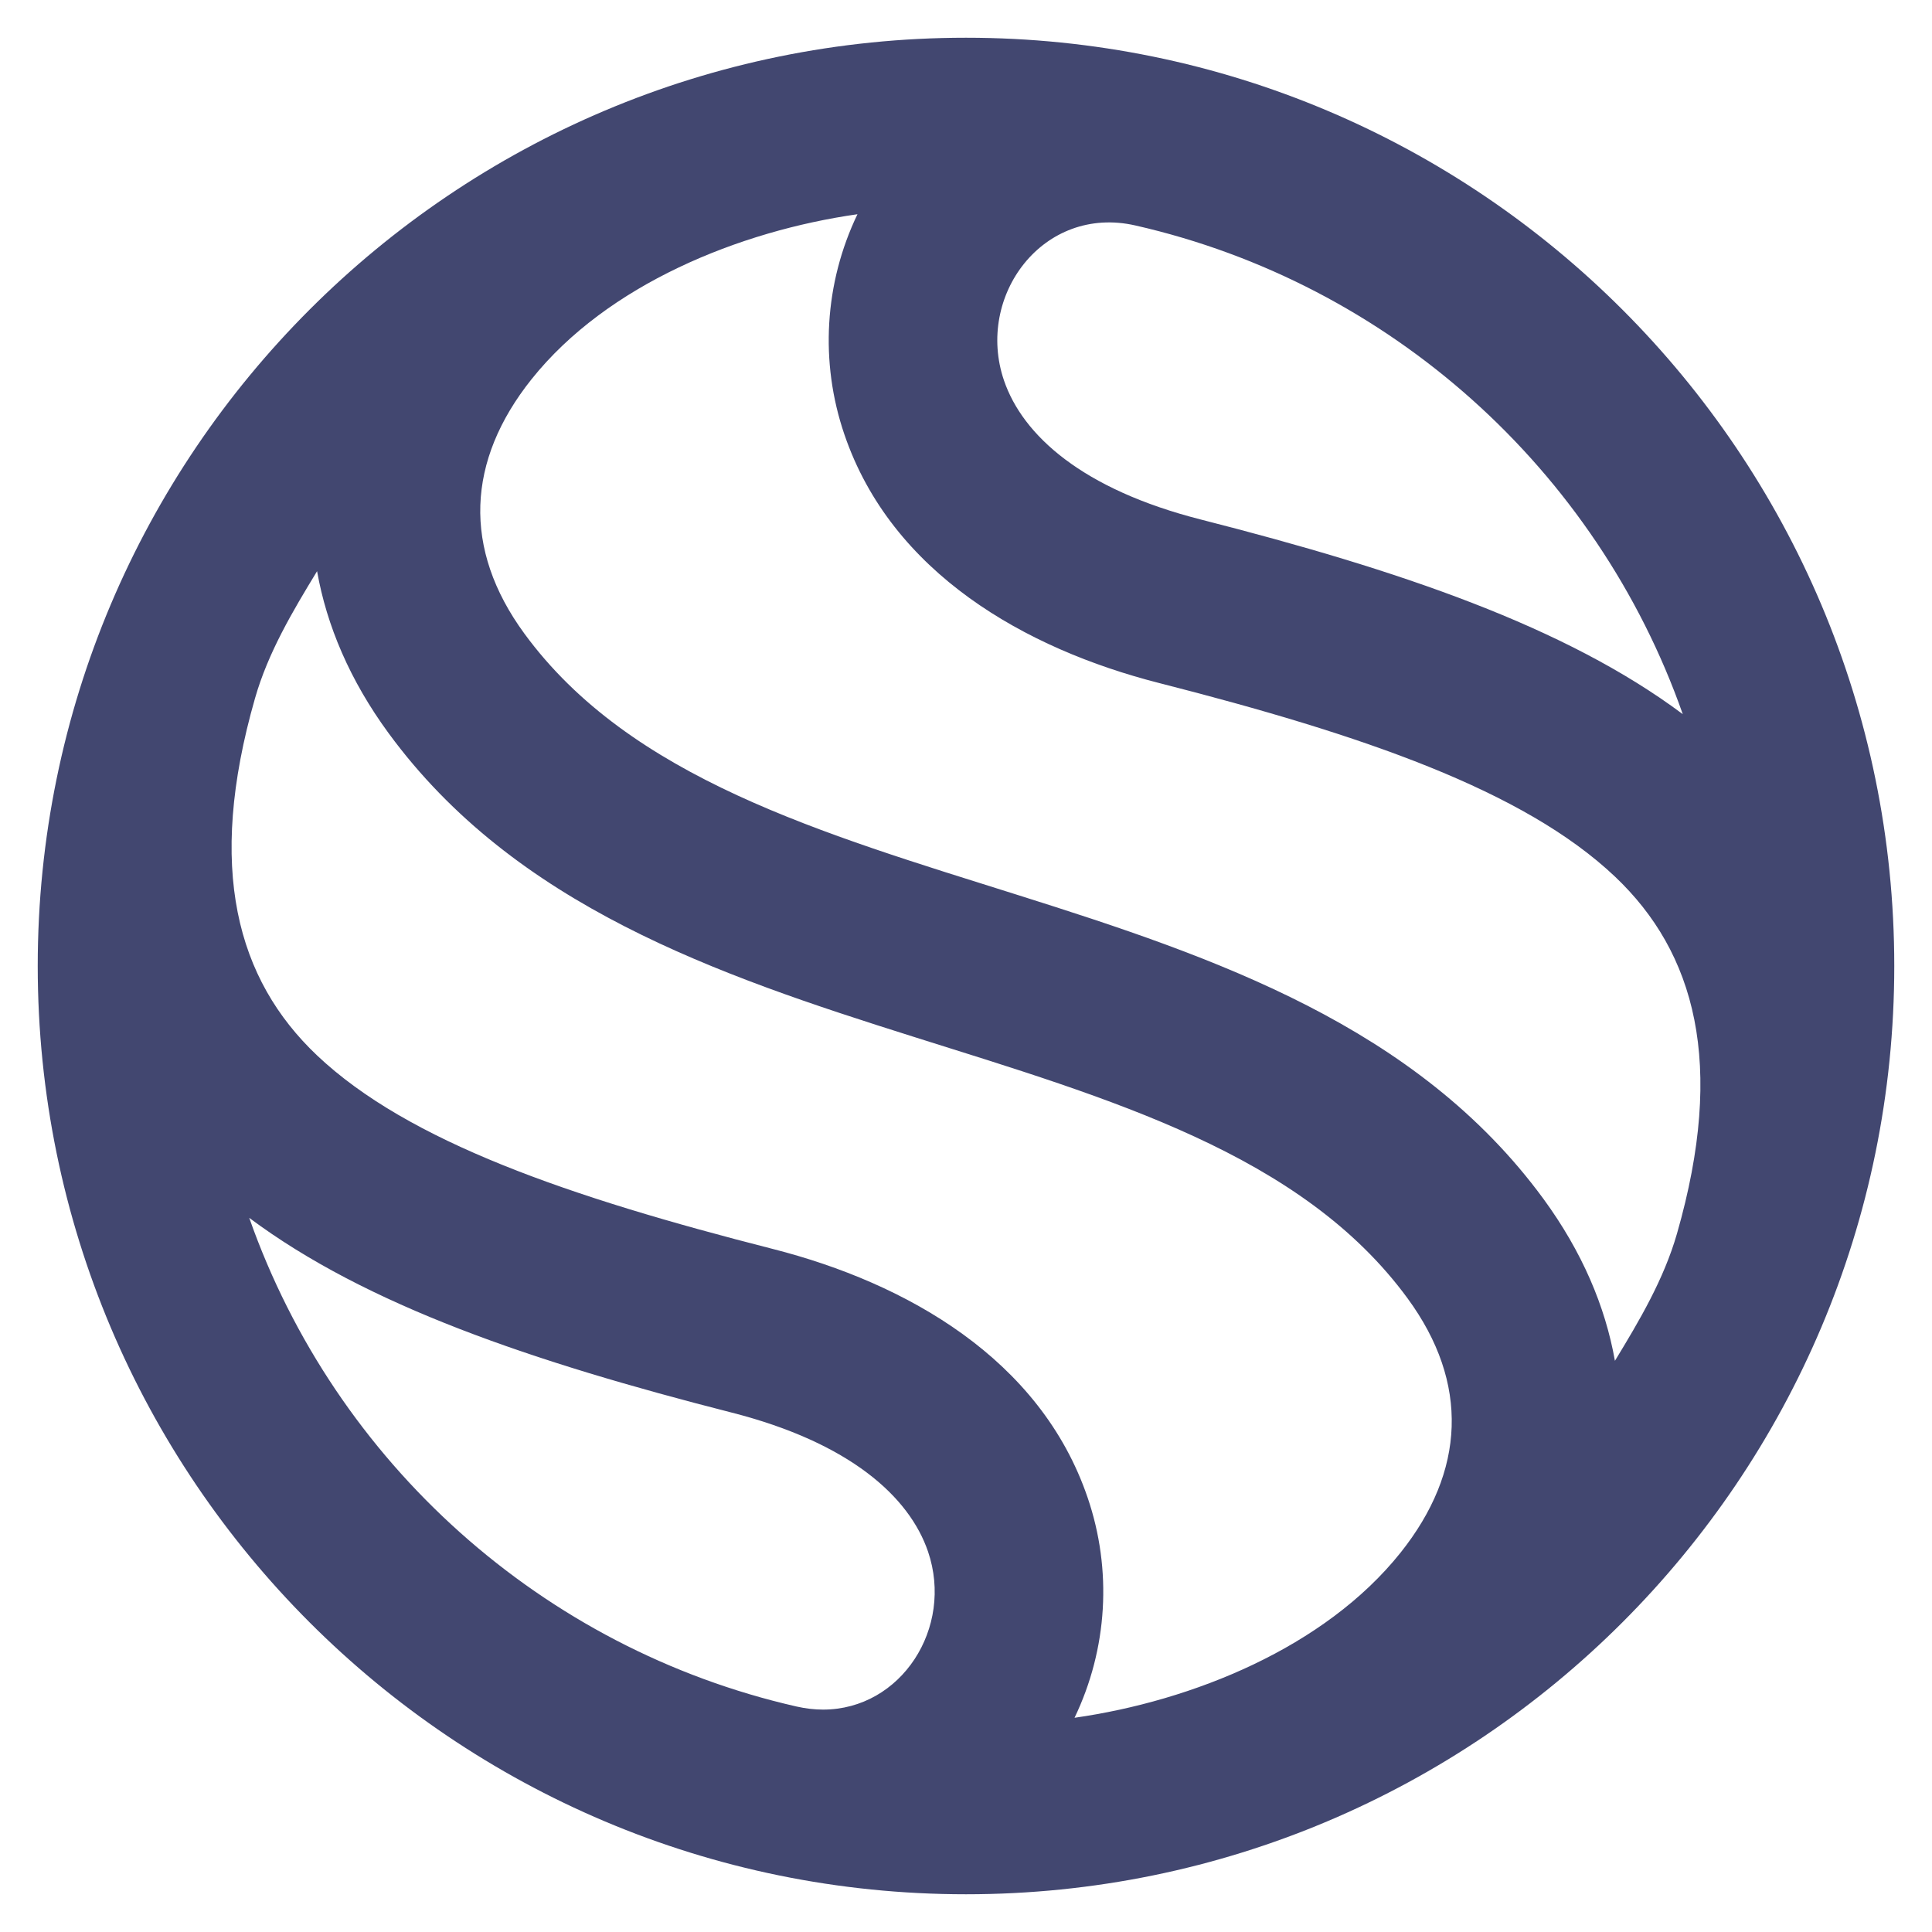 <svg xmlns="http://www.w3.org/2000/svg" viewBox="0 0 17 17" fill="none">
<path fill-rule="evenodd" clip-rule="evenodd" d="M0.332 8.5C0.332 13.011 3.989 16.668 8.5 16.668C13.011 16.668 16.668 13.011 16.668 8.5C16.668 3.989 13.011 0.332 8.5 0.332C3.989 0.332 0.332 3.989 0.332 8.5ZM7.545 1.885C7.254 2.491 7.212 3.185 7.43 3.823C7.845 5.041 9.02 5.709 10.199 6.01C11.991 6.467 13.408 6.954 14.21 7.713C14.915 8.381 15.186 9.357 14.756 10.855C14.64 11.258 14.425 11.621 14.21 11.974C14.125 11.494 13.921 11.014 13.581 10.549C11.356 7.512 6.476 8.119 4.614 5.575C4.068 4.829 4.106 4.053 4.677 3.337C5.343 2.503 6.507 2.033 7.545 1.885ZM10.565 4.571C9.524 4.306 8.999 3.831 8.834 3.347C8.581 2.603 9.18 1.799 9.991 1.984C12.224 2.492 14.048 4.126 14.807 6.284C13.776 5.514 12.319 5.018 10.565 4.571ZM9.57 13.177C9.155 11.959 7.98 11.291 6.801 10.99C5.009 10.533 3.592 10.046 2.79 9.287C2.085 8.619 1.814 7.643 2.244 6.144C2.359 5.742 2.575 5.379 2.79 5.026C2.875 5.506 3.079 5.987 3.419 6.451C5.644 9.488 10.524 8.881 12.386 11.425C12.932 12.171 12.894 12.947 12.323 13.663C11.657 14.497 10.493 14.967 9.455 15.115C9.746 14.509 9.788 13.815 9.57 13.177ZM7.009 15.016C4.776 14.508 2.952 12.874 2.193 10.716C3.224 11.486 4.681 11.981 6.436 12.429C7.476 12.694 8.001 13.169 8.166 13.653C8.394 14.323 7.93 15.043 7.242 15.043C7.167 15.043 7.089 15.034 7.009 15.016Z" fill="#424770"/>
<defs>
<linearGradient id="paint0_linear_747_2340" x1="14.188" y1="11.96" x2="2.682" y2="4.961" gradientUnits="userSpaceOnUse">
<stop stop-color="#FE0368"/>
<stop offset="1" stop-color="#FF472C"/>
</linearGradient>
</defs>
</svg>